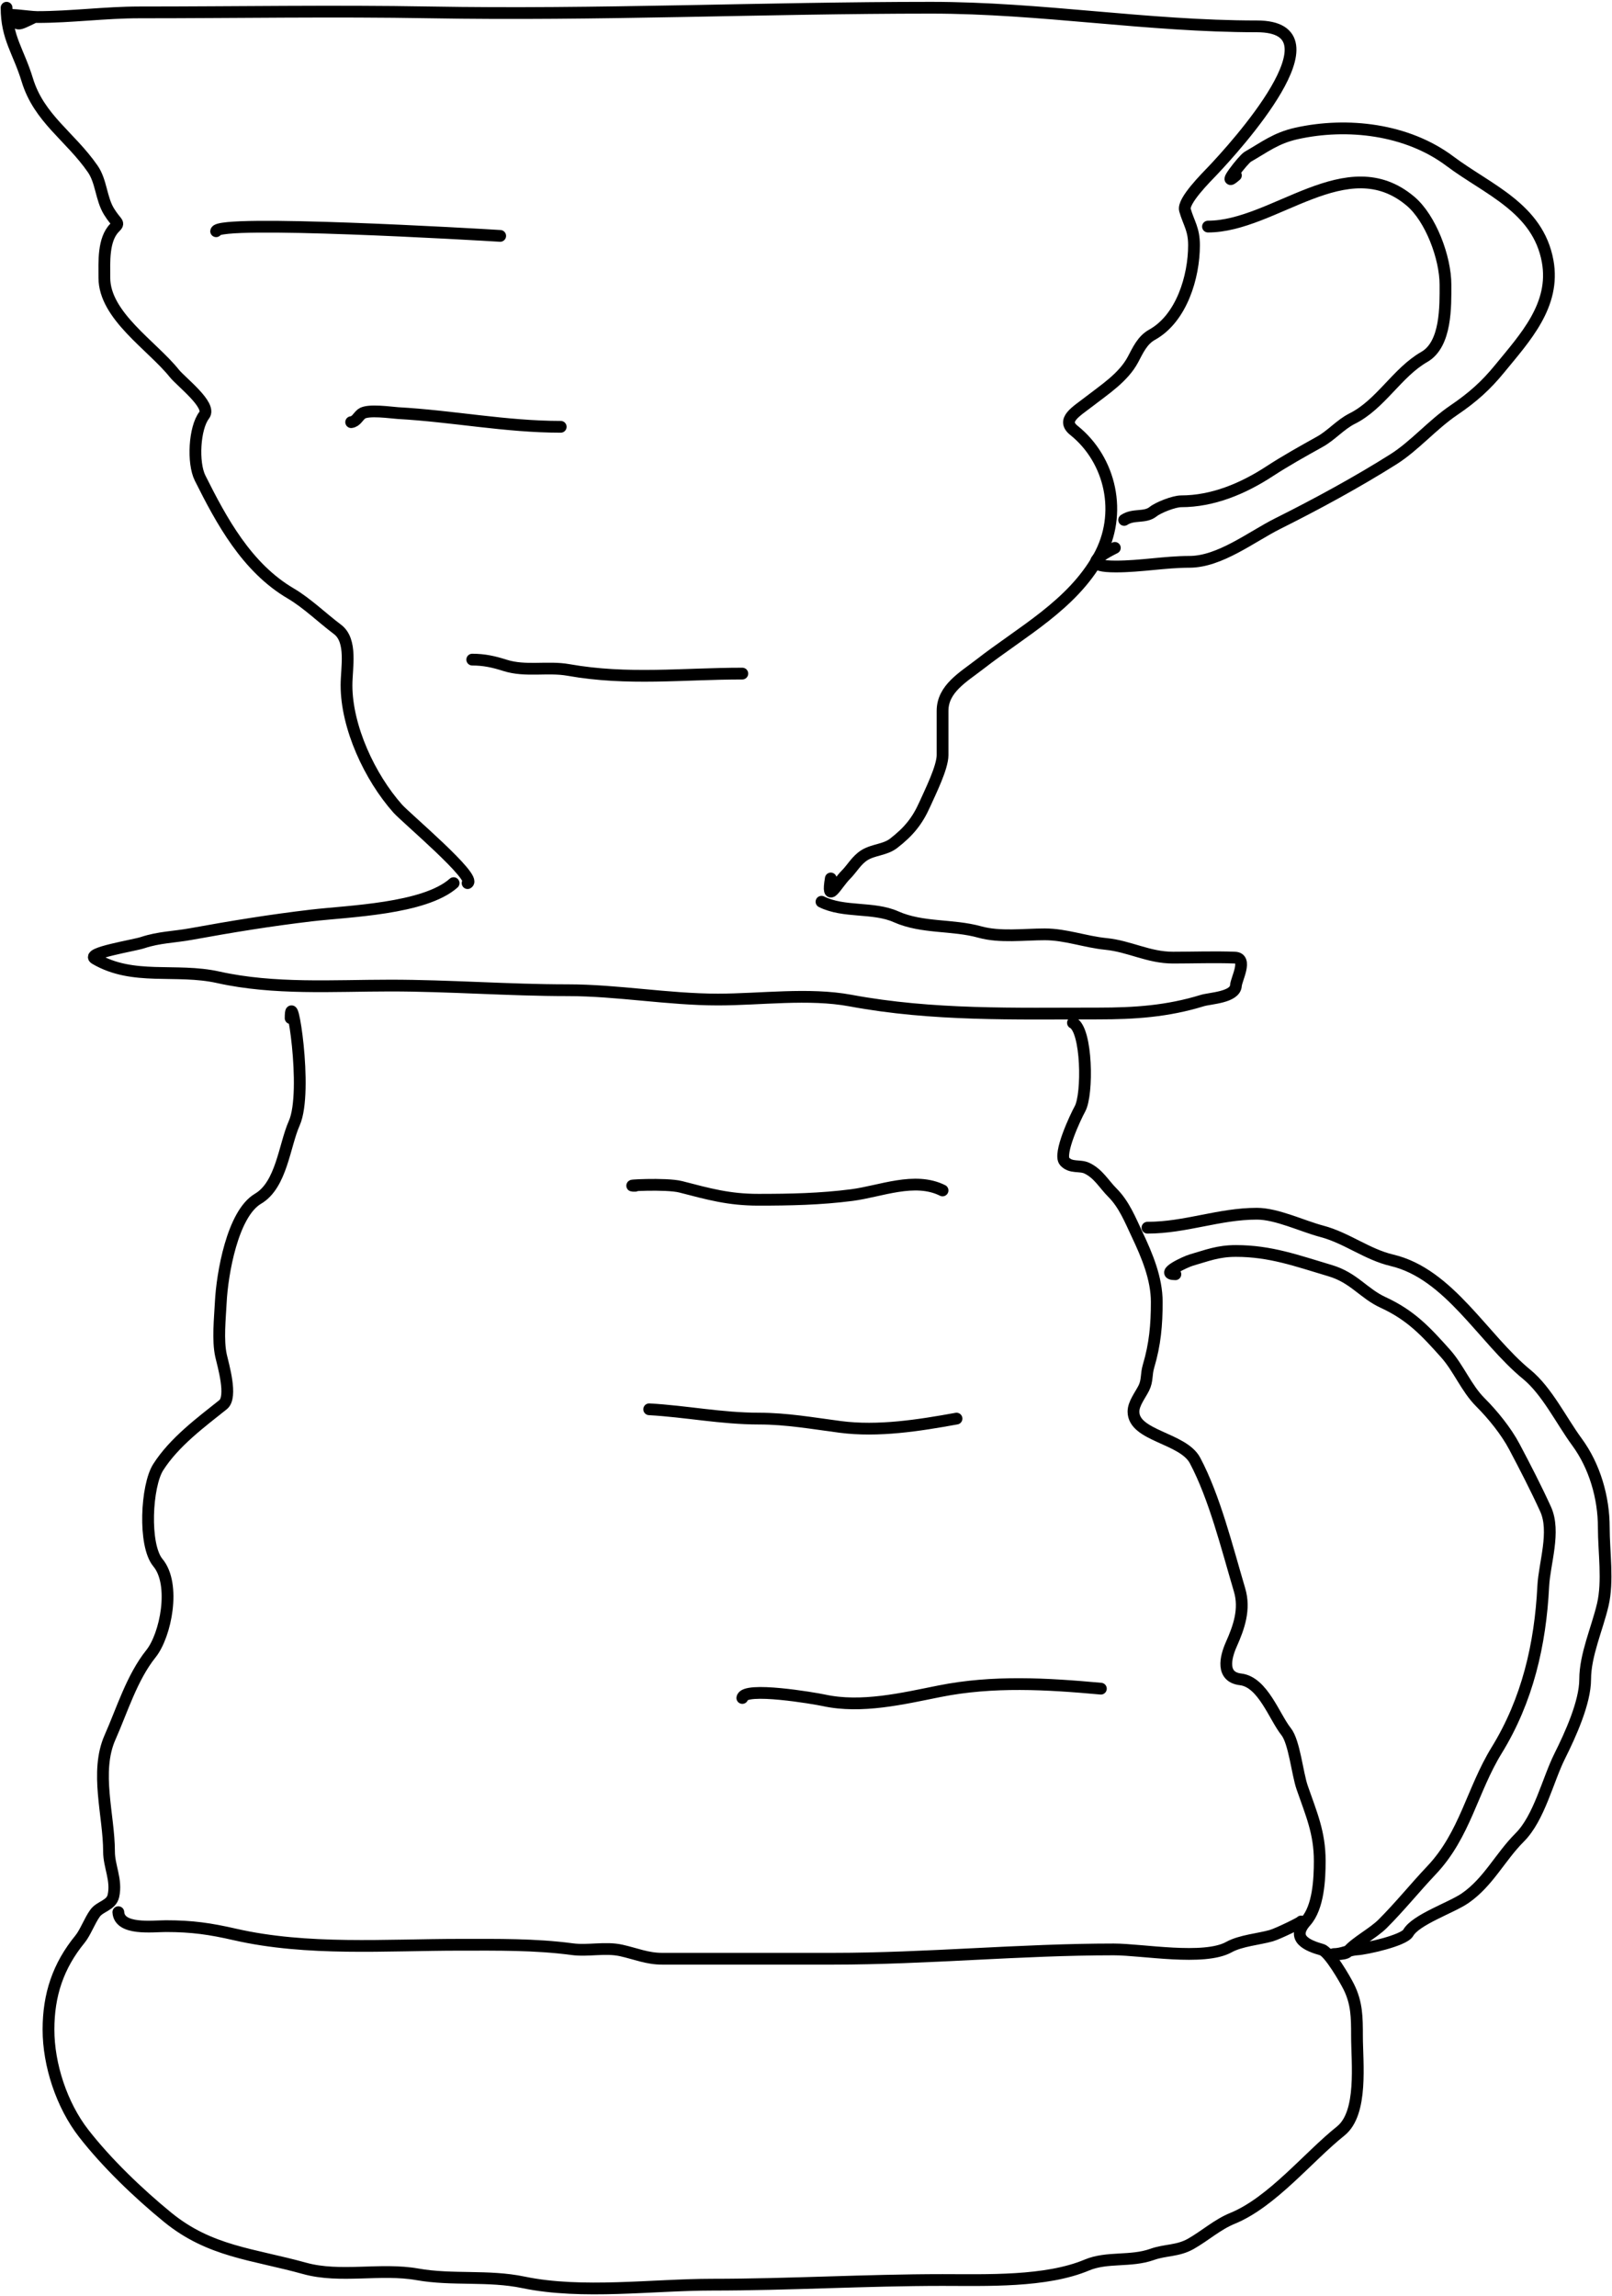 <?xml version="1.0" encoding="UTF-8"?> <svg xmlns="http://www.w3.org/2000/svg" width="822" height="1171" viewBox="0 0 822 1171" fill="none"> <path d="M17.603 8.694C7.302 13.688 10.18 12.496 4.675 8.826C0.687 6.167 14.261 8.694 19.054 8.694C36.429 8.694 53.599 6.32 71.161 6.32C120.662 6.32 170.027 5.458 219.173 6.32C304.543 7.818 389.672 3.945 474.829 3.945C530.857 3.945 584.764 13.443 640.914 13.443C685.899 13.443 629.549 75.239 618.356 87.053C615.18 90.405 602.929 102.513 604.24 107.105C606.182 113.899 608.858 116.782 608.858 125.046C608.858 141.026 602.592 162.297 587.487 170.689C582.468 173.478 580.257 178.606 577.725 183.353C572.848 192.499 563.252 198.641 555.431 204.724C548.731 209.935 540.987 214.17 547.648 219.499C566.29 234.413 572.748 261.927 560.18 284.27C546.469 308.646 521.121 322.037 499.63 338.752C491.27 345.254 480.634 351.192 480.634 362.497C480.634 370.017 480.634 377.536 480.634 385.055C480.634 391.423 474.365 403.91 471.663 409.988C467.76 418.771 463.359 424.083 455.701 430.039C451.332 433.437 445.357 433.235 440.795 436.107C436.697 438.688 434.543 442.887 431.297 446.133C426.508 450.922 421.355 461.72 423.645 447.98" stroke="black" stroke-width="6" stroke-linecap="round"></path> <path d="M3.354 3.945C3.354 19.313 9.471 26.175 13.907 40.75C19.913 60.486 35.776 69.51 47.282 86.13C51.723 92.545 51.498 101.243 55.593 107.896C59.449 114.163 61.248 113.322 58.495 116.075C52.482 122.088 53.218 133.713 53.218 141.667C53.218 160.993 77.575 176.269 88.836 190.345C92.39 194.788 108.069 206.662 104.139 211.716C99.087 218.21 98.158 236.031 102.028 243.772C112.902 265.519 125.78 289.419 148.199 302.607C156.562 307.526 164.285 315.1 172.076 320.943C179.735 326.687 176.693 340.48 176.693 349.438C176.693 370.805 188.519 396.281 202.813 412.362C206.997 417.069 243.521 447.81 238.431 450.355" stroke="black" stroke-width="6" stroke-linecap="round"></path> <path d="M231.309 450.355C216.412 463.597 177.587 464.645 158.887 466.845C137.71 469.337 118.258 472.529 97.281 476.343C88.888 477.869 81.053 477.927 72.744 480.697C68.104 482.243 43.591 486.004 48.471 488.875C67.927 500.32 89.603 493.56 111.264 498.373C139.945 504.747 169.847 502.595 199.121 502.595C228.987 502.595 259.353 504.969 289.485 504.969C314.873 504.969 340.677 509.718 366.129 509.718C387.74 509.718 412.385 506.286 433.671 510.246C475.629 518.052 517.202 516.842 560.048 516.842C578.711 516.842 595.255 515.73 613.079 510.246C617.086 509.013 629.871 508.673 630.228 502.595C630.418 499.375 636.409 488.606 629.7 488.348C619.233 487.945 608.648 488.348 598.172 488.348C585.597 488.348 576.075 482.576 563.874 481.356C553.314 480.3 543.39 476.475 532.741 476.475C522.122 476.475 509.929 478.149 499.63 475.288C485.557 471.379 470.352 473.489 456.888 467.505C445.286 462.348 430.338 465.575 418.896 459.854" stroke="black" stroke-width="6" stroke-linecap="round"></path> <path d="M630.226 89.43C622.041 96.705 633.942 81.275 636.295 79.931C644.841 75.047 650.624 70.386 661.095 68.059C687.074 62.286 717.539 65.836 739.322 82.174C758.757 96.75 784.245 106.046 789.187 133.226C793.252 155.581 777.646 172.22 764.65 188.104C757.816 196.458 751.186 202.503 741.301 209.211C730.391 216.614 721.317 227.422 710.432 234.275C691.967 245.901 671.551 257.014 651.597 266.991C638.264 273.657 622.083 286.514 606.481 286.514C594.211 286.514 581.683 288.889 569.017 288.889C554.162 288.889 557.149 285.061 568.489 279.391" stroke="black" stroke-width="6" stroke-linecap="round"></path> <path d="M615.982 115.547C649.779 115.547 686.778 75.123 719.273 102.619C729.503 111.275 737.082 131.298 737.082 145.228C737.082 156.061 737.588 175.562 726.265 182.033C712.48 189.91 704.018 206.216 689.592 213.429C683.468 216.491 678.991 221.957 672.97 225.302C664.672 229.912 655.379 235.109 647.378 240.341C633.879 249.167 618.429 255.643 602.262 255.643C598.756 255.643 590.756 258.727 588.015 260.92C583.782 264.306 578.08 261.914 573.24 265.141" stroke="black" stroke-width="6" stroke-linecap="round"></path> <path d="M148.2 519.216C148.2 501.353 157.301 556.451 150.046 572.775C145.009 584.11 143.569 604.241 131.578 611.295C118.532 618.969 113.299 649.707 112.582 664.062C112.174 672.209 110.951 683.435 112.714 691.369C113.722 695.908 118.659 712.389 113.769 716.301C102.594 725.242 88.876 735.311 80.658 748.225C74.649 757.667 73.029 787.907 80.526 796.903C89.72 807.936 84.539 833.869 76.964 843.338C67.251 855.479 62.223 872.217 56.121 885.947C48.28 903.589 55.593 925.758 55.593 944.255C55.593 951.787 59.635 958.716 57.836 966.813C56.747 971.714 51.038 972.085 48.47 975.651C45.658 979.556 43.514 985.549 40.819 988.843C29.616 1002.53 24.725 1017.3 24.725 1035.01C24.725 1052.89 31.418 1073.45 42.665 1087.91C54.392 1102.99 70.488 1118.45 85.407 1130.65C106.987 1148.31 128.893 1149.43 155.323 1156.77C173.459 1161.81 194.191 1156.49 212.839 1159.81C230.687 1162.98 248.911 1160.14 266.925 1163.9C296.861 1170.13 332.704 1165.08 363.225 1165.08C402.338 1165.08 441.424 1162.71 480.632 1162.71C502.851 1162.71 533.337 1163.86 554.242 1155.06C564.548 1150.72 576.528 1153.56 587.485 1149.65C594.259 1147.23 600.563 1148.05 607.273 1144.24C614.423 1140.18 620.793 1134.41 628.38 1131.31C648.628 1123.06 666.942 1100.09 683.653 1086.73C695.105 1077.56 691.964 1051.95 691.964 1038.18C691.964 1028.74 691.907 1021.44 687.743 1013.12C685.964 1009.56 677.8 995.331 674.023 994.252C666.849 992.202 658.027 988.667 665.844 979.873C672.315 972.593 672.968 958.243 672.968 949.004C672.968 934.56 668.699 925.123 663.997 911.539C661.543 904.449 660.02 888.297 655.818 883.045C649.834 875.565 643.959 857.734 632.601 856.398C622.574 855.218 624.884 845.266 627.852 838.589C631.716 829.896 635.023 820.71 632.073 810.754C625.59 788.872 619.357 763.634 609.384 744.795C603.233 733.177 577.987 732.352 577.987 719.863C577.987 715.775 581.455 711.476 583.264 707.858C585.177 704.031 584.41 700.924 585.638 696.777C588.984 685.486 589.86 675.795 589.86 663.93C589.86 652.002 584.942 640.282 579.834 629.499C576.412 622.275 573.247 614.206 567.302 608.261C562.939 603.898 560.088 598.498 554.242 595.728C550.632 594.018 546.064 595.817 542.897 592.299C539.528 588.555 548.431 569.569 550.68 565.519C554.807 558.091 554.313 525.188 547.118 521.591" stroke="black" stroke-width="6" stroke-linecap="round"></path> <path d="M585.111 626.069C604.652 626.069 621.566 618.945 640.912 618.945C651.093 618.945 663.976 625.256 674.024 627.916C686.739 631.282 697.065 639.7 709.773 642.69C738.949 649.555 756.352 682.743 778.503 700.866C788.84 709.324 796.2 724.56 804.095 735.297C813.214 747.7 817.814 763.731 817.814 778.961C817.814 791.375 820.13 806.321 817.286 818.405C814.412 830.619 808.316 844.004 808.316 856.397C808.316 868.135 800.682 884.858 795.388 895.445C789.227 907.766 784.931 927.008 774.941 936.999C764.914 947.025 758.994 959.77 747.106 967.999C740.123 972.834 721.975 978.867 718.084 985.676C715.835 989.612 696.518 993.866 691.965 994.119C687.86 994.347 684.565 996.494 680.092 996.494C677.419 996.494 685.815 997.056 687.216 995.306C690.967 990.617 700.142 985.942 705.024 981.059C713.917 972.167 721.493 962.686 729.957 953.752C747.085 935.672 750.69 912.872 763.2 892.542C778.853 867.107 785.457 838.665 786.945 808.907C787.53 797.214 793.338 781.048 788.133 769.595C783.32 759.007 777.516 747.768 772.171 737.671C768.052 729.891 761.264 721.488 754.889 715.113C747.685 707.909 743.813 697.706 737.08 690.181C727.032 678.951 719.511 670.757 705.288 664.193C695.202 659.538 690.39 651.566 678.245 647.967C661.367 642.966 647.928 637.941 630.227 637.941C620.992 637.941 615.554 640.268 607.537 642.559C604.518 643.421 590.866 649.814 599.358 649.814" stroke="black" stroke-width="6" stroke-linecap="round"></path> <path d="M60.344 975.123C60.928 984.474 77.698 982.247 84.617 982.247C98.012 982.247 107.191 983.607 119.707 986.468C156.754 994.936 196.698 991.745 234.607 991.745C253.882 991.745 272.717 991.453 291.727 993.987C299.968 995.086 308.623 992.832 316.792 994.647C324.097 996.27 329.961 998.868 337.635 998.868C366.7 998.868 395.766 998.868 424.832 998.868C472.809 998.868 519.933 994.119 567.963 994.119C582.421 994.119 613.928 1000.01 626.666 992.932C632.622 989.623 642.131 988.853 648.169 987.128C651.904 986.06 664.379 979.872 663.471 979.872" stroke="black" stroke-width="6" stroke-linecap="round"></path> <path d="M323.915 604.698C316.174 604.698 339.637 603.291 347.133 605.226C361.491 608.931 371.634 611.822 386.708 611.822C402.891 611.822 418.271 611.519 434.33 609.447C449.011 607.553 466.428 599.97 480.633 607.073" stroke="black" stroke-width="6" stroke-linecap="round"></path> <path d="M331.037 718.676C349.851 719.721 367.766 723.425 387.102 723.425C401.043 723.425 414.608 725.838 428.392 727.646C447.815 730.193 468.634 726.901 487.755 723.425" stroke="black" stroke-width="6" stroke-linecap="round"></path> <path d="M378.529 865.895C379.279 859.898 415.472 866.08 420.083 867.082C439.297 871.259 460.302 866.215 479.051 862.465C506.389 856.997 533.755 858.636 561.367 861.146" stroke="black" stroke-width="6" stroke-linecap="round"></path> <path d="M240.809 336.377C246.847 336.377 251.802 337.478 257.43 339.279C268.015 342.666 279.144 339.745 289.882 341.654C320.076 347.021 348.325 343.501 378.531 343.501" stroke="black" stroke-width="6" stroke-linecap="round"></path> <path d="M179.068 215.279C181.605 214.962 182.499 212.535 184.345 211.058C187.414 208.603 199.67 210.48 202.945 210.662C230.727 212.205 257.858 217.654 285.922 217.654" stroke="black" stroke-width="6" stroke-linecap="round"></path> <path d="M110.211 117.922C110.971 111.842 243.39 119.568 255.056 120.297" stroke="black" stroke-width="6" stroke-linecap="round"></path> </svg> 